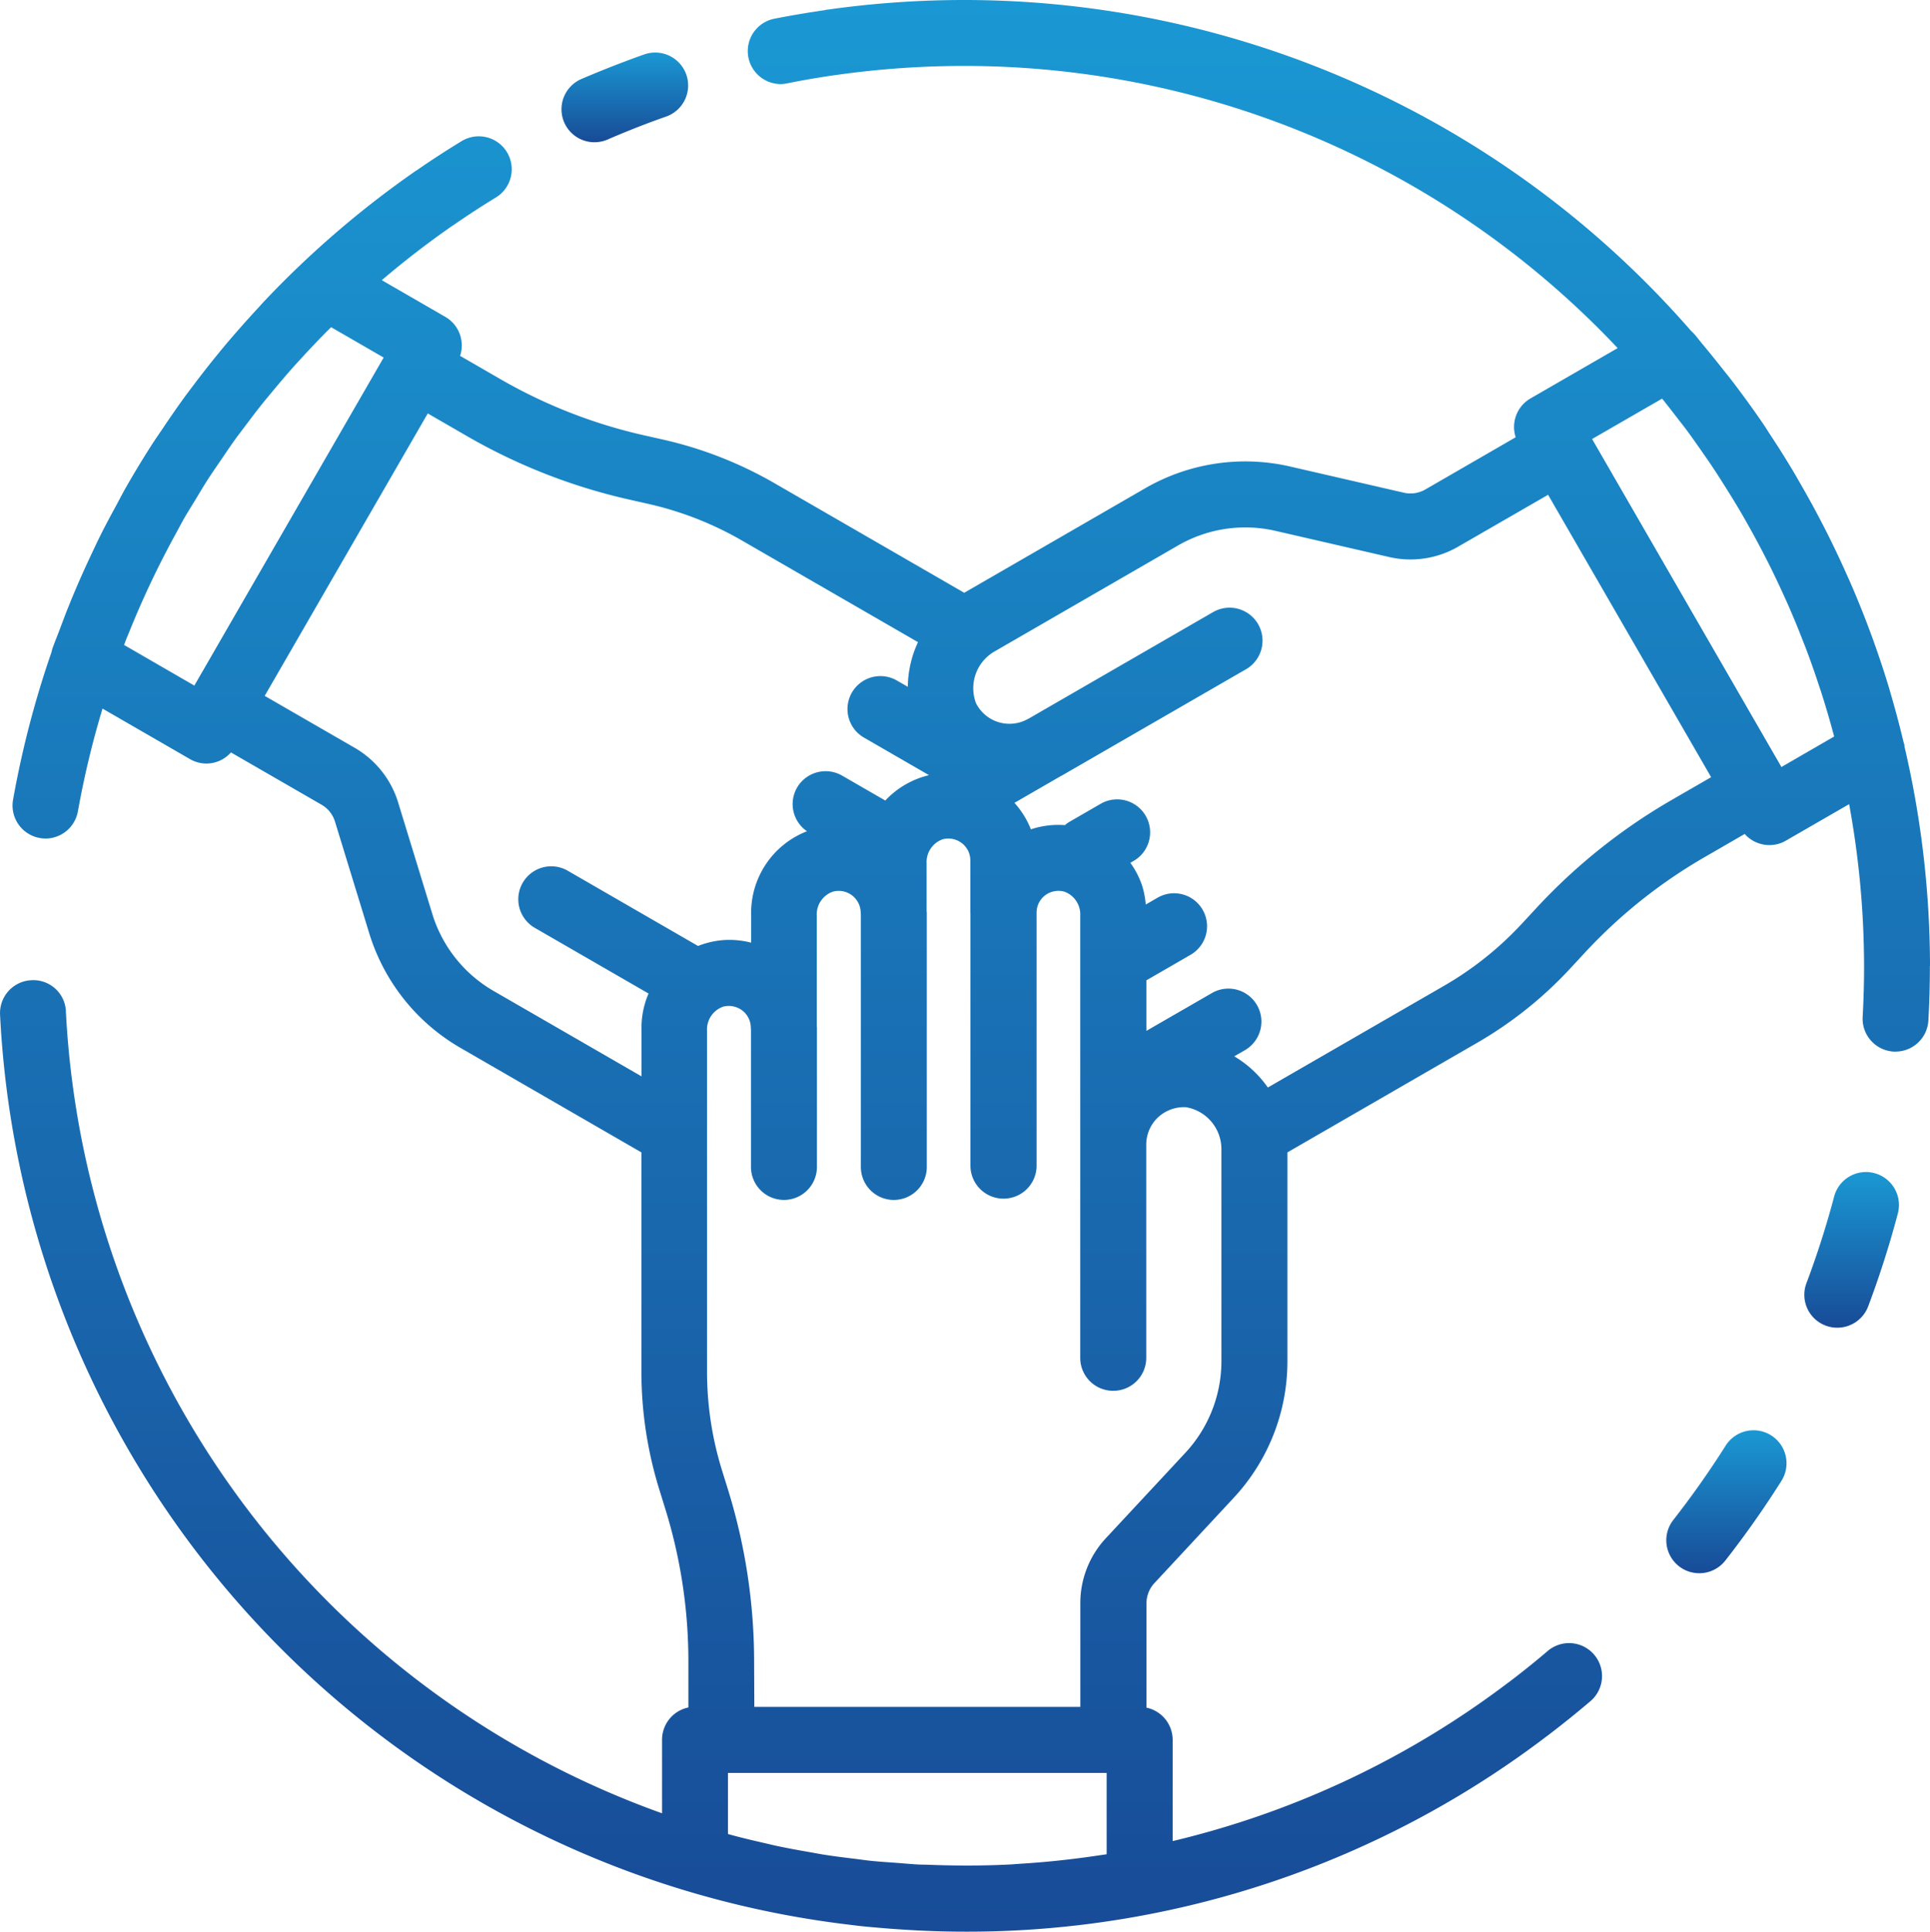 <svg xmlns="http://www.w3.org/2000/svg" xmlns:xlink="http://www.w3.org/1999/xlink" width="109.931" height="110" viewBox="0 0 109.931 110">
  <defs>
    <linearGradient id="linear-gradient" x1="0.5" y1="1" x2="0.5" gradientUnits="objectBoundingBox">
      <stop offset="0" stop-color="#184b97"/>
      <stop offset="1" stop-color="#1a98d3"/>
    </linearGradient>
    <linearGradient id="linear-gradient-3" x1="0.5" y1="1" x2="0.5" y2="0" xlink:href="#linear-gradient"/>
  </defs>
  <g id="Group_217" data-name="Group 217" transform="translate(124.965)">
    <path id="Path_688" data-name="Path 688" d="M-91.1,8.1a1.9,1.9,0,0,0,.745-.156c1.1-.476,2.213-.915,3.329-1.305a1.878,1.878,0,0,0,1.151-2.394A1.878,1.878,0,0,0-88.272,3.1c-1.2.425-2.4.895-3.58,1.4a1.877,1.877,0,0,0-1.131,1.726A1.877,1.877,0,0,0-91.1,8.1Z" fill="url(#linear-gradient)"/>
    <path id="Path_689" data-name="Path 689" d="M-15.034,55a55.159,55.159,0,0,0-1.457-12.5c0-.021,0-.042,0-.063-.023-.1-.054-.191-.077-.288q-.333-1.386-.734-2.744c-.024-.081-.045-.163-.069-.244A54.8,54.8,0,0,0-19.6,33.11c-.05-.114-.1-.226-.154-.34q-.545-1.229-1.147-2.425c-.113-.226-.229-.449-.345-.673q-.543-1.043-1.13-2.059c-.139-.242-.275-.486-.419-.727q-.663-1.111-1.376-2.187c-.095-.143-.182-.29-.278-.432-.537-.8-1.1-1.572-1.676-2.337-.274-.364-.562-.718-.845-1.075-.329-.414-.659-.826-1-1.23-.159-.188-.305-.387-.466-.574a1.954,1.954,0,0,0-.2-.2A54.92,54.92,0,0,0-70.035,0,55.548,55.548,0,0,0-77.8.545c-.051,0-.1.012-.151.021-.016,0-.03.01-.046.014-.966.141-1.924.3-2.87.488A1.878,1.878,0,0,0-82.372,2.9,1.878,1.878,0,0,0-80.5,4.787a1.819,1.819,0,0,0,.368-.04q1.416-.286,2.859-.487l.045-.006a51.977,51.977,0,0,1,7.193-.5A51.149,51.149,0,0,1-32.824,19.823l-4.961,2.864h0a1.878,1.878,0,0,0-.847,2.213l-5.148,2.974a1.692,1.692,0,0,1-1.22.184l-6.463-1.488a11.4,11.4,0,0,0-8.286,1.242l-10.294,5.944-10.807-6.24a22.715,22.715,0,0,0-6.333-2.48l-1.122-.252a29.266,29.266,0,0,1-8.189-3.212l-2.264-1.307a1.881,1.881,0,0,0-.84-2.22l-3.62-2.09q1.937-1.652,4.049-3.119c.008-.005.017-.007.025-.012q1.191-.825,2.429-1.582a1.879,1.879,0,0,0,.623-2.581,1.877,1.877,0,0,0-2.581-.623q-1.314.8-2.574,1.672c-.011.007-.024.011-.035.019a55.216,55.216,0,0,0-8.64,7.434c-.138.145-.269.3-.405.442q-.829.9-1.619,1.824c-.212.25-.42.5-.627.756q-.659.805-1.285,1.635c-.22.291-.441.58-.655.875-.408.562-.8,1.134-1.186,1.711-.187.279-.382.553-.565.836q-.785,1.219-1.507,2.479c-.206.36-.394.73-.592,1.095-.279.514-.558,1.029-.821,1.552-.222.442-.431.889-.641,1.336s-.427.923-.631,1.39-.408.951-.6,1.432c-.183.453-.355.911-.526,1.37-.13.35-.277.692-.4,1.045a1.8,1.8,0,0,0-.047.189,55.248,55.248,0,0,0-2.194,8.423v0a1.878,1.878,0,0,0,1.53,2.169,1.952,1.952,0,0,0,.324.029,1.879,1.879,0,0,0,1.844-1.564,51.532,51.532,0,0,1,1.4-5.835l4.983,2.877a1.869,1.869,0,0,0,.937.251,1.86,1.86,0,0,0,1.394-.633l5.159,2.977a1.676,1.676,0,0,1,.768.964l1.945,6.34a11.386,11.386,0,0,0,5.22,6.554l10.288,5.942V78.1a22.689,22.689,0,0,0,1.021,6.726l.34,1.1a29.29,29.29,0,0,1,1.315,8.694v2.613a1.876,1.876,0,0,0-1.5,1.839v4.187A51.258,51.258,0,0,1-121.212,57.6l0-.046a1.857,1.857,0,0,0-1.968-1.735h-.006a1.873,1.873,0,0,0-1.775,1.968A54.932,54.932,0,0,0-76.451,109.62c.157.019.313.041.471.058.443.047.888.085,1.334.122q.606.051,1.214.088c.346.021.693.042,1.041.057.785.033,1.57.055,2.356.055A54.5,54.5,0,0,0-36.806,98.828l.01-.005q1.24-.945,2.422-1.949a1.878,1.878,0,0,0,.21-2.647,1.876,1.876,0,0,0-2.646-.21q-1.095.935-2.242,1.8l-.02.012a51.232,51.232,0,0,1-19.1,9.013V99.078a1.875,1.875,0,0,0-1.49-1.834V91.3a1.679,1.679,0,0,1,.451-1.148L-54.7,85.3a11.412,11.412,0,0,0,3.065-7.8V65.623l10.811-6.242a22.7,22.7,0,0,0,5.312-4.246l.786-.848A29.175,29.175,0,0,1-27.854,48.8l2.266-1.309a1.864,1.864,0,0,0,.917.567,1.768,1.768,0,0,0,.485.066,1.85,1.85,0,0,0,.938-.249l3.608-2.082a51.476,51.476,0,0,1,.851,9.2V55q0,1.459-.08,2.9v0A1.876,1.876,0,0,0-17.1,59.884H-17a1.878,1.878,0,0,0,1.873-1.768q.087-1.541.086-3.1ZM-117.78,36.411c.055-.138.116-.274.171-.412a51.521,51.521,0,0,1,2.637-5.569c.173-.315.337-.636.516-.948.2-.344.411-.677.617-1.016.253-.418.5-.838.768-1.248.193-.3.4-.592.6-.888.3-.439.592-.878.9-1.307.195-.27.4-.533.6-.8.334-.444.669-.887,1.018-1.32.2-.245.4-.484.6-.725.371-.444.745-.885,1.13-1.316.2-.221.4-.438.6-.656q.611-.66,1.243-1.3c.091-.092.184-.182.276-.273l2.992,1.728-10.784,18.68-4-2.312C-117.855,36.623-117.821,36.516-117.78,36.411Zm20.942,20.027a7.652,7.652,0,0,1-3.505-4.4l-1.944-6.34a5.428,5.428,0,0,0-2.481-3.117l-5.12-2.954,9.288-16.083,2.232,1.289a32.993,32.993,0,0,0,9.235,3.614l1.125.254a19.065,19.065,0,0,1,5.283,2.067l10.048,5.8a6.17,6.17,0,0,0-.58,2.543l-.622-.358a1.875,1.875,0,0,0-2.563.686,1.877,1.877,0,0,0,.686,2.563l3.706,2.14a5,5,0,0,0-2.49,1.445L-77,44.168a1.88,1.88,0,0,0-2.567.687A1.873,1.873,0,0,0-79,47.336a4.985,4.985,0,0,0-3.179,4.811v1.534a5.01,5.01,0,0,0-1.427-.156,4.949,4.949,0,0,0-1.6.344l-7.456-4.305a1.878,1.878,0,0,0-2.508.67,1.879,1.879,0,0,0,.629,2.581l6.517,3.762a4.947,4.947,0,0,0-.4,2.117v2.6Zm34.585,49.2q-.984.151-1.972.263c-.26.03-.52.059-.781.084-.63.063-1.261.112-1.893.151-.174.011-.346.028-.52.037-1.574.08-3.133.077-4.678.017-.2-.008-.392-.006-.588-.016-.386-.02-.767-.059-1.151-.087-.511-.038-1.022-.069-1.532-.122-.3-.031-.585-.076-.877-.111-.595-.072-1.19-.144-1.782-.238-.267-.041-.531-.095-.8-.141-.609-.106-1.218-.215-1.823-.343-.272-.057-.541-.124-.811-.186-.588-.134-1.175-.273-1.758-.428-.095-.025-.188-.054-.282-.079v-3.478h21.57v4.63C-62.037,105.609-62.145,105.623-62.253,105.639ZM-55.394,77.5a7.669,7.669,0,0,1-2.061,5.238l-4.517,4.852A5.424,5.424,0,0,0-63.431,91.3v5.9H-82l-.011-2.57A33.115,33.115,0,0,0-83.5,84.824l-.342-1.1a18.964,18.964,0,0,1-.851-5.612V58.7a1.376,1.376,0,0,1,.921-1.376,1.272,1.272,0,0,1,1.1.229,1.244,1.244,0,0,1,.473.98c0,.03.007.059.009.089v7.831a1.878,1.878,0,0,0,1.879,1.877,1.877,1.877,0,0,0,1.877-1.877v-7.93c0-.031-.007-.059-.009-.089V52.152a1.375,1.375,0,0,1,.921-1.377,1.249,1.249,0,0,1,.322-.043A1.252,1.252,0,0,1-75.94,51.98c0,.03.007.059.009.089V66.454a1.877,1.877,0,0,0,1.877,1.877h0a1.878,1.878,0,0,0,1.878-1.878V51.979c0-.034-.008-.066-.01-.1v-2.71a1.375,1.375,0,0,1,.918-1.376,1.261,1.261,0,0,1,1.1.229,1.246,1.246,0,0,1,.473.98v2.977c0,.024.006.045.006.069V66.38A1.878,1.878,0,0,0-67.8,68.257h0a1.878,1.878,0,0,0,1.878-1.878v-14.4c0-.011,0-.022,0-.033A1.24,1.24,0,0,1-65.456,51a1.268,1.268,0,0,1,1.1-.229,1.375,1.375,0,0,1,.92,1.377V65.2c0,.013,0,.025,0,.038V77.321A1.875,1.875,0,0,0-61.551,79.2h0a1.876,1.876,0,0,0,1.875-1.878V65.188l0-.019a2.133,2.133,0,0,1,.666-1.536,2.186,2.186,0,0,1,1.591-.584,2.422,2.422,0,0,1,2.024,2.366Zm25.66-31.953a32.971,32.971,0,0,0-7.746,6.19l-.786.848A18.949,18.949,0,0,1-42.7,56.129l-10.05,5.8a6.157,6.157,0,0,0-1.914-1.776l.625-.36a1.879,1.879,0,0,0,.681-2.538,1.878,1.878,0,0,0-2.558-.716l-3.753,2.165V55.826l2.5-1.444.034-.02a1.877,1.877,0,0,0,.661-2.572,1.877,1.877,0,0,0-2.572-.661l-.658.38a5.025,5.025,0,0,0-.217-1.106,4.923,4.923,0,0,0-.66-1.27l.224-.129a1.879,1.879,0,0,0,.671-2.508,1.878,1.878,0,0,0-2.55-.744L-64.1,46.829a1.893,1.893,0,0,0-.207.159,4.98,4.98,0,0,0-1.94.239,4.962,4.962,0,0,0-.936-1.508l2.626-1.517c.012-.006.025-.008.037-.015L-54.01,38.12l.035-.02a1.879,1.879,0,0,0,.661-2.573,1.878,1.878,0,0,0-2.573-.66l-10.477,6.05a.392.392,0,0,0-.036.016c-.033.019-.067.037-.1.054a2.138,2.138,0,0,1-2.874-.944,2.415,2.415,0,0,1,1.036-2.933l10.467-6.045a7.665,7.665,0,0,1,5.565-.833l6.465,1.488a5.407,5.407,0,0,0,3.936-.593l5.118-2.951L-27.5,44.257Zm6.238-1.869L-34.281,25l3.988-2.3c.259.318.509.643.761.967.23.3.464.591.687.893.25.338.489.684.731,1.027.271.388.543.775.8,1.169.2.3.384.595.574.895.293.464.582.93.86,1.4q.224.381.44.765.458.81.886,1.634.162.312.321.625.464.925.889,1.869c.072.16.147.319.217.479q.459,1.044.869,2.107c.042.108.087.215.128.323q.441,1.161.825,2.346c.018.054.038.108.056.162q.411,1.278.756,2.58h0Z" fill="url(#linear-gradient)"/>
    <path id="Path_690" data-name="Path 690" d="M-18.194,66.806a1.877,1.877,0,0,0-2.3,1.332,51.168,51.168,0,0,1-1.576,4.929,1.858,1.858,0,0,0-.122.671,1.874,1.874,0,0,0,1.879,1.869v0a1.881,1.881,0,0,0,1.758-1.216,55.074,55.074,0,0,0,1.69-5.292A1.877,1.877,0,0,0-18.194,66.806Z" fill="url(#linear-gradient-3)"/>
    <path id="Path_691" data-name="Path 691" d="M-24.081,81.739a1.879,1.879,0,0,0-2.592.583c-.92,1.457-1.923,2.878-2.981,4.232a1.872,1.872,0,0,0-.4,1.157,1.876,1.876,0,0,0,1.876,1.877,1.875,1.875,0,0,0,1.481-.716,54.482,54.482,0,0,0,3.2-4.542A1.878,1.878,0,0,0-24.081,81.739Z" fill="url(#linear-gradient)"/>
  </g>
</svg>
